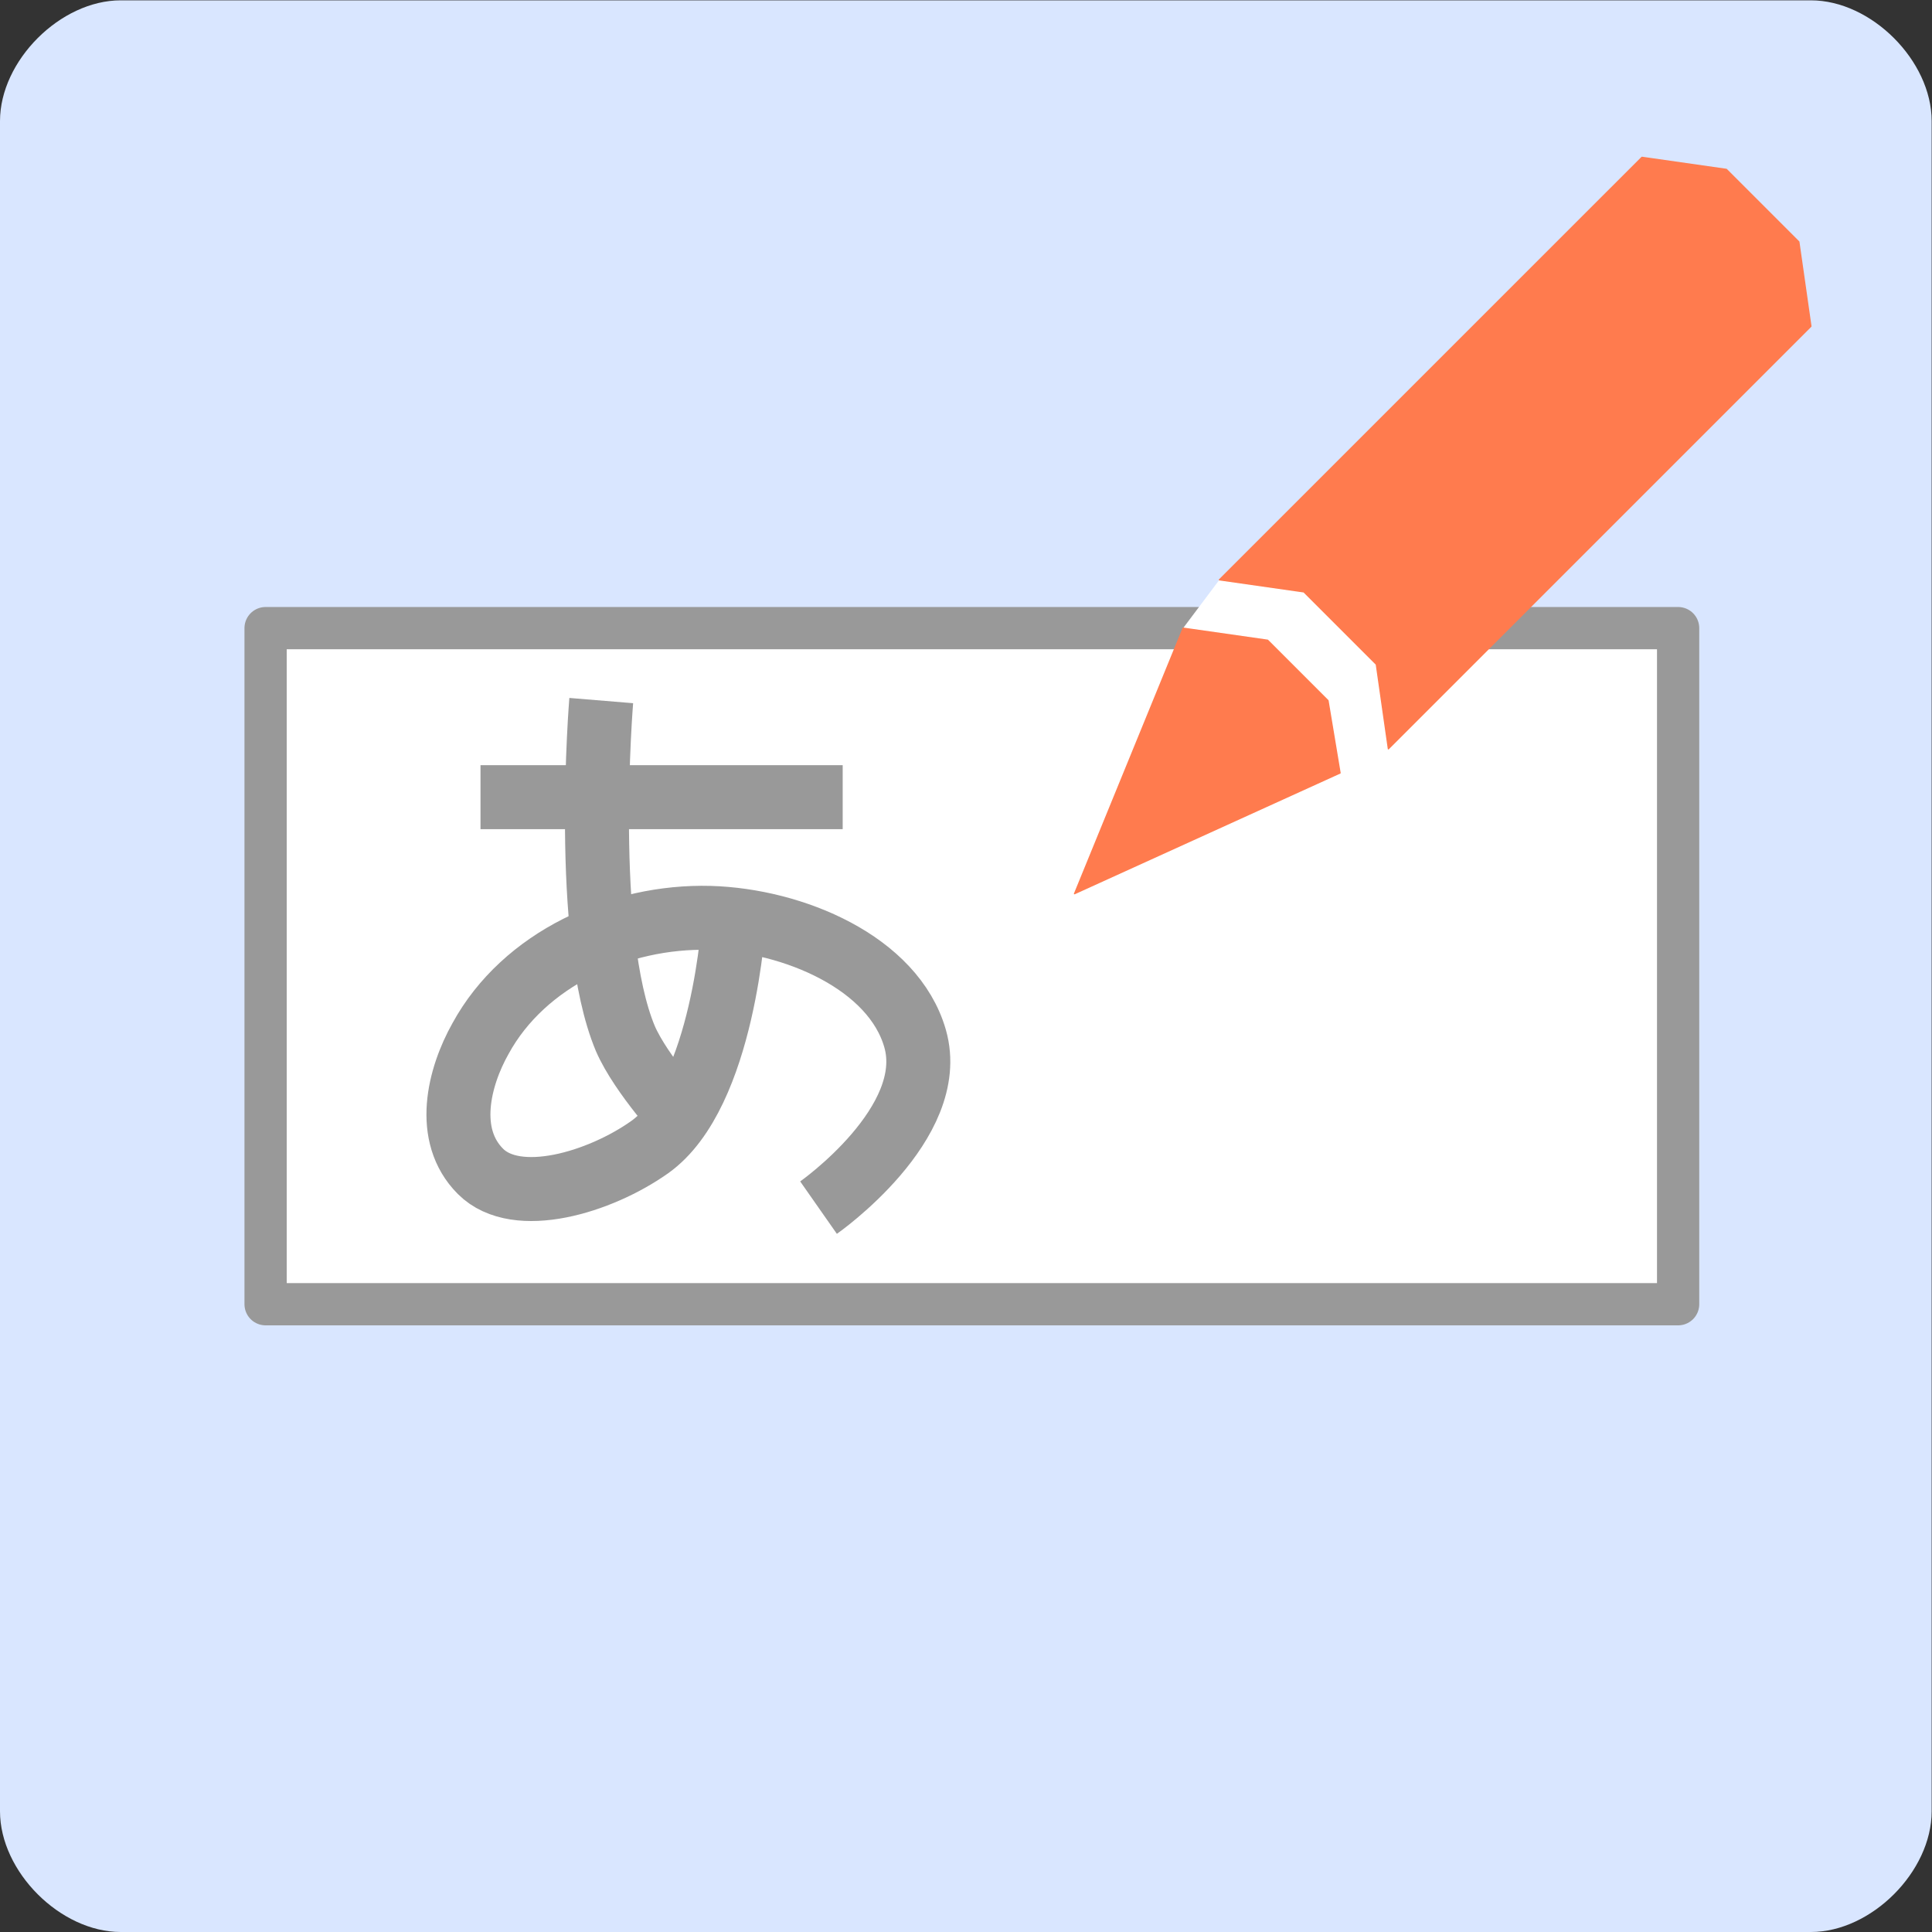 <?xml version="1.0" encoding="UTF-8" standalone="no"?>
<svg
   xmlns:dc="http://purl.org/dc/elements/1.1/"
   xmlns:cc="http://creativecommons.org/ns#"
   xmlns:rdf="http://www.w3.org/1999/02/22-rdf-syntax-ns#"
   xmlns:svg="http://www.w3.org/2000/svg"
   xmlns="http://www.w3.org/2000/svg"
   viewBox="0 0 56.25 56.25"
   height="32"
   width="32"
   xml:space="preserve"
   version="1.1"
   id="svg2"><rect x="0" y="0" width="56.25" height="56.25" fill="#333333" stroke="none"/><defs
     id="defs6" /><g
     transform="matrix(1.25,0,0,-1.25,0,56.25)"
     id="g10"><g
       transform="scale(0.1,0.1)"
       id="g12"><path
         id="path14"
         style="fill:#d9e6ff;fill-opacity:1;fill-rule:evenodd;stroke:none"
         d="M 0,28.121 C 0,159.441 0,290.48 0,421.801 c 0,14.058 14.059,28.121 28.121,28.121 131.32,0 262.359,0 393.68,0 14.058,0 28.121,-14.063 28.121,-28.121 0,-131.321 0,-262.36 0,-393.68 C 449.922,14.059 435.859,0 421.801,0 290.48,0 159.441,0 28.121,0 14.059,0 0,14.059 0,28.121" /><path
         id="path16"
         style="fill:#ffffff;fill-opacity:1;fill-rule:evenodd;stroke:none"
         d="m 226.367,146.223 -164.504,0 0,157.472 329.004,0 0,-157.472 -164.5,0" /><path
         id="path18"
         style="fill:none;stroke:#999999;stroke-width:9.842;stroke-linecap:butt;stroke-linejoin:round;stroke-miterlimit:10;stroke-dasharray:none;stroke-opacity:1"
         d="m 226.367,146.223 -164.504,0 0,157.472 329.004,0 0,-157.472 -164.5,0 z" /><path
         id="path20"
         style="fill:none;stroke:#999999;stroke-width:14.904;stroke-linecap:butt;stroke-linejoin:round;stroke-miterlimit:10;stroke-dasharray:none;stroke-opacity:1"
         d="m 111.918,264.328 84.359,0" /><path
         id="path22"
         style="fill:none;stroke:#999999;stroke-width:14.904;stroke-linecap:butt;stroke-linejoin:round;stroke-miterlimit:10;stroke-dasharray:none;stroke-opacity:1"
         d="m 140.039,286.824 c 0,0 -4.5,-54.554 5.621,-78.734 3.656,-8.438 14.063,-19.688 14.063,-19.688" /><path
         id="path24"
         style="fill:none;stroke:#999999;stroke-width:14.904;stroke-linecap:butt;stroke-linejoin:round;stroke-miterlimit:10;stroke-dasharray:none;stroke-opacity:1"
         d="m 170.969,236.207 c 0,0 -2.25,-41.055 -19.684,-53.426 -11.527,-8.156 -30.93,-14.062 -39.367,-5.625 -8.438,8.438 -5.063,21.934 0,30.934 10.121,18.558 32.336,28.68 53.426,28.117 19.406,-0.562 42.746,-10.402 47.804,-28.117 5.625,-19.688 -22.496,-39.371 -22.496,-39.371" /><path
         id="path26"
         style="fill:#ffffff;fill-opacity:1;fill-rule:evenodd;stroke:none"
         d="m 284.012,314.945 -8.438,-11.25 36.559,-33.742 11.246,5.621 -1.406,19.688 -16.871,16.871 -21.09,2.812" /><path
         id="path28"
         style="fill:#ff7b4e;fill-opacity:1;fill-rule:evenodd;stroke:none"
         d="m 382.434,413.363 19.683,-2.812 16.871,-16.871 2.813,-19.684 -98.422,-98.422 -2.813,19.688 -16.871,16.871 -19.683,2.812 98.422,98.418" /><path
         id="path30"
         style="fill:none;stroke:#ff7b4e;stroke-width:0.281;stroke-linecap:butt;stroke-linejoin:round;stroke-miterlimit:10;stroke-dasharray:none;stroke-opacity:1"
         d="m 382.434,413.363 19.683,-2.812 16.871,-16.871 2.813,-19.684 -98.422,-98.422 -2.813,19.688 -16.871,16.871 -19.683,2.812 98.422,98.418 z" /><path
         id="path32"
         style="fill:#ff7b4e;fill-opacity:1;fill-rule:evenodd;stroke:none"
         d="m 275.574,303.695 19.688,-2.812 14.058,-14.059 2.813,-16.871 -61.863,-28.121 25.304,61.863" /><path
         id="path34"
         style="fill:none;stroke:#ff7b4e;stroke-width:0.281;stroke-linecap:butt;stroke-linejoin:round;stroke-miterlimit:10;stroke-dasharray:none;stroke-opacity:1"
         d="m 275.574,303.695 19.688,-2.812 14.058,-14.059 2.813,-16.871 -61.863,-28.121 25.304,61.863 z" /></g></g></svg>